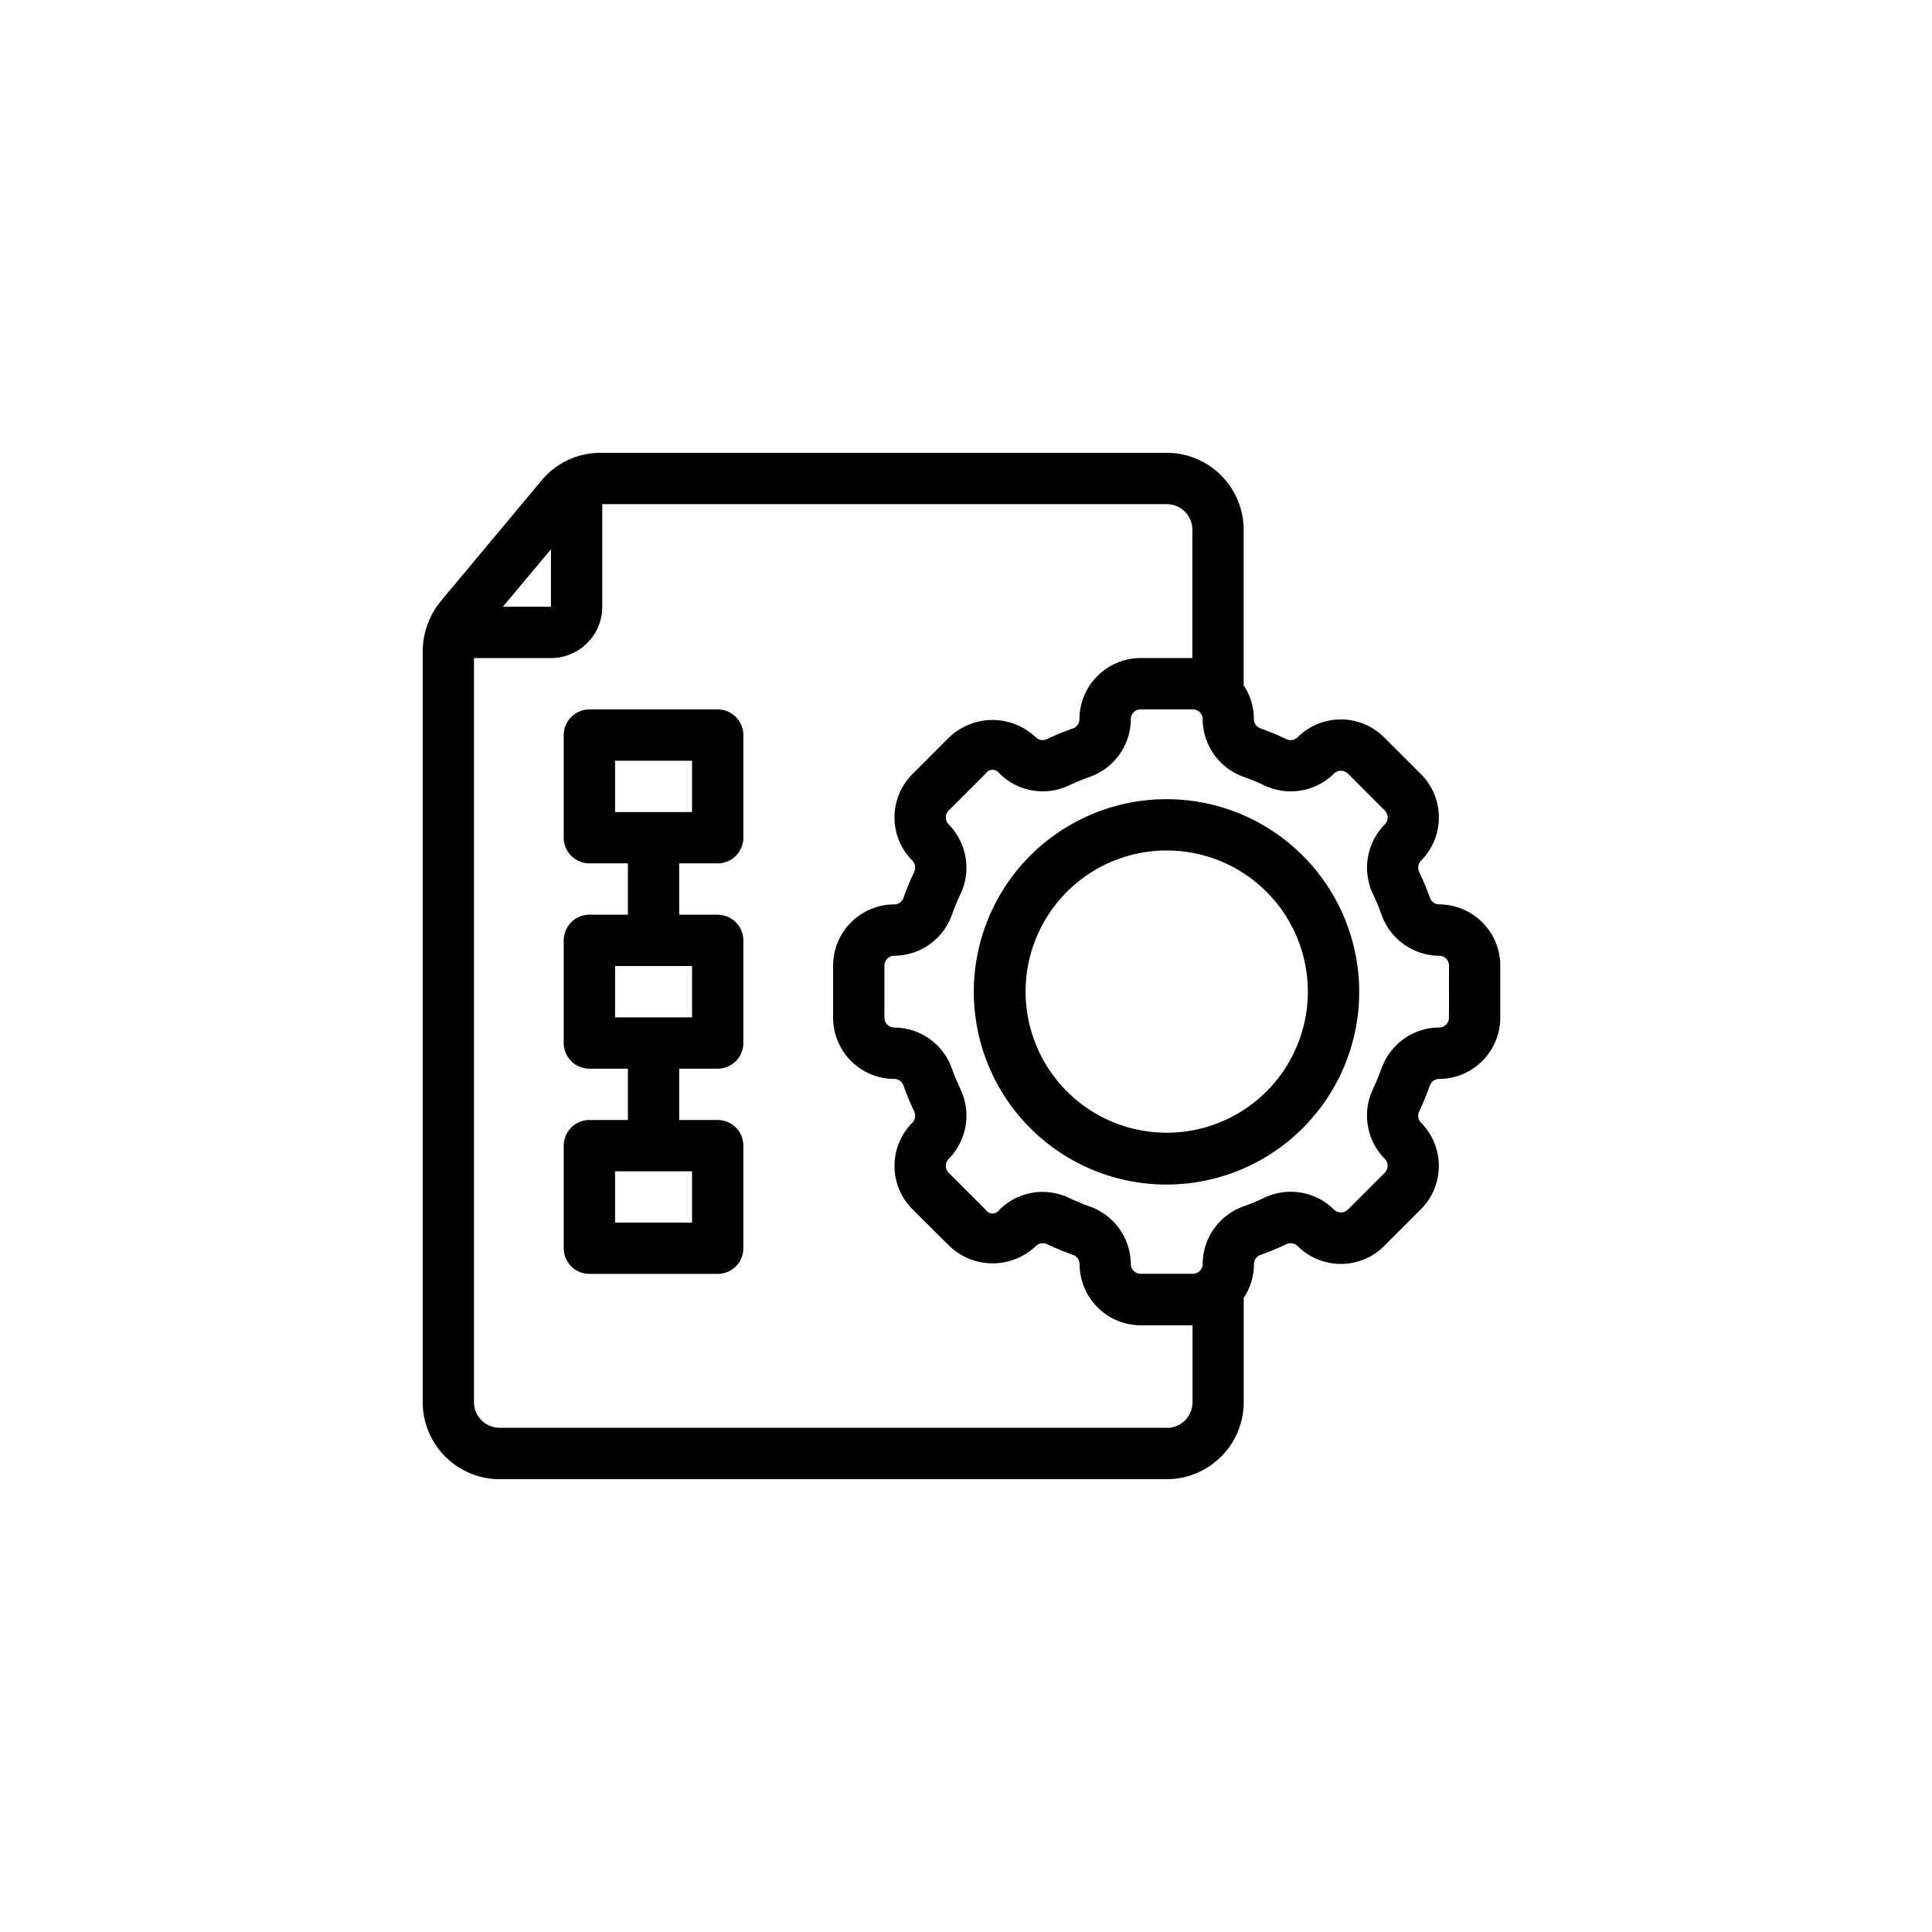 <?xml version="1.0" encoding="UTF-8"?> <svg xmlns="http://www.w3.org/2000/svg" width="64" height="64" viewBox="0 0 64 64"><g id="document-managemant" transform="translate(-8286 1949)"><circle id="Ellipse_787" data-name="Ellipse 787" cx="32" cy="32" r="32" transform="translate(8286 -1949)" fill="rgba(0,0,0,0)"></circle><g id="Group_185883" data-name="Group 185883" transform="translate(8293.75 -1942.332)"><path id="Path_166509" data-name="Path 166509" d="M39.923,23.292a.33.33,0,0,1-.309-.228c-.1-.287-.218-.566-.347-.84l0,0a.329.329,0,0,1,.056-.381,2.031,2.031,0,0,0,0-2.865L38.1,17.757a2.031,2.031,0,0,0-2.867,0,.329.329,0,0,1-.378.056q-.409-.194-.84-.349a.328.328,0,0,1-.228-.308,2.017,2.017,0,0,0-.339-1.12V10.882a2.553,2.553,0,0,0-2.55-2.55H12.15a2.535,2.535,0,0,0-1.962.918l-3.35,4.013a2.539,2.539,0,0,0-.4.687l0,0a2.575,2.575,0,0,0-.185.942V39.782a2.553,2.553,0,0,0,2.55,2.55H30.9a2.553,2.553,0,0,0,2.55-2.55V36.327a2.023,2.023,0,0,0,.339-1.122.327.327,0,0,1,.226-.306q.43-.153.841-.347v0a.326.326,0,0,1,.379.057,2.029,2.029,0,0,0,2.865,0l1.222-1.222v0a2.031,2.031,0,0,0,0-2.865.329.329,0,0,1-.056-.381c.129-.273.244-.553.347-.84l0,0a.33.33,0,0,1,.309-.228,2.03,2.03,0,0,0,2.026-2.026V25.317a2.029,2.029,0,0,0-2.026-2.026ZM10.5,11.529v1.9H8.91Zm20.4,29.1H8.8a.85.85,0,0,1-.849-.849V15.132H10.5a1.7,1.7,0,0,0,1.7-1.7v-3.4H30.9a.85.85,0,0,1,.849.849v4.25H30.034a2.03,2.03,0,0,0-2.026,2.026.327.327,0,0,1-.226.308,8.855,8.855,0,0,0-.84.347.329.329,0,0,1-.381-.056,2.076,2.076,0,0,0-2.865,0l-1.222,1.222h0a2.026,2.026,0,0,0,0,2.864.337.337,0,0,1,.056.382c-.129.273-.244.553-.347.84v0a.328.328,0,0,1-.308.228,2.029,2.029,0,0,0-2.027,2.026v1.729a2.03,2.03,0,0,0,2.027,2.026.328.328,0,0,1,.308.228c.1.287.218.566.347.84v0a.334.334,0,0,1-.056.381,2.028,2.028,0,0,0,0,2.865L23.7,34.607l0,0a2.075,2.075,0,0,0,2.867,0,.33.33,0,0,1,.378-.056q.409.194.84.349a.327.327,0,0,1,.228.308,2.03,2.03,0,0,0,2.026,2.026h1.715v2.55a.85.85,0,0,1-.849.849Zm9.349-13.585a.325.325,0,0,1-.325.325,2.037,2.037,0,0,0-1.909,1.356q-.127.351-.284.685v0a2.042,2.042,0,0,0,.39,2.309.325.325,0,0,1,0,.461L36.9,33.4l0,0a.325.325,0,0,1-.461,0,2.034,2.034,0,0,0-2.309-.39,7.3,7.3,0,0,1-.685.284,2.033,2.033,0,0,0-1.355,1.909.327.327,0,0,1-.327.325H30.034a.326.326,0,0,1-.325-.327A2.036,2.036,0,0,0,28.353,33.3c-.233-.083-.461-.178-.684-.284a2.044,2.044,0,0,0-.878-.2,2.02,2.02,0,0,0-1.431.588.275.275,0,0,1-.461,0l-1.222-1.222a.325.325,0,0,1,0-.461,2.042,2.042,0,0,0,.39-2.309,7.375,7.375,0,0,1-.284-.685v0a2.036,2.036,0,0,0-1.908-1.356.327.327,0,0,1-.327-.325V25.317a.326.326,0,0,1,.327-.325,2.036,2.036,0,0,0,1.908-1.356q.127-.351.284-.685a2.04,2.04,0,0,0-.39-2.308.327.327,0,0,1,0-.462L24.9,18.959v0a.277.277,0,0,1,.229-.126.28.28,0,0,1,.231.124,2.039,2.039,0,0,0,2.311.39q.335-.158.684-.282a2.039,2.039,0,0,0,1.355-1.909.325.325,0,0,1,.325-.325h1.729a.327.327,0,0,1,.327.325,2.035,2.035,0,0,0,1.355,1.909,7.1,7.1,0,0,1,.684.284,2.039,2.039,0,0,0,2.309-.39.327.327,0,0,1,.462,0l1.222,1.222,0,0a.327.327,0,0,1,0,.462,2.039,2.039,0,0,0-.39,2.308,7.375,7.375,0,0,1,.284.685,2.037,2.037,0,0,0,1.909,1.356.324.324,0,0,1,.325.325Z"></path><path id="Path_166510" data-name="Path 166510" d="M57.418,36.457a6.383,6.383,0,1,0,4.505,1.869,6.378,6.378,0,0,0-4.505-1.869Zm0,11.049v0a4.675,4.675,0,1,1,4.674-4.676,4.674,4.674,0,0,1-4.674,4.676Z" transform="translate(-26.518 -16.651)"></path><path id="Path_166511" data-name="Path 166511" d="M22.807,29.168H18.558a.852.852,0,0,0-.851.849v3.4a.854.854,0,0,0,.851.851h1.275v1.7l-1.275,0a.854.854,0,0,0-.851.851v3.4a.852.852,0,0,0,.851.849h1.275v1.7H18.558a.852.852,0,0,0-.851.849v3.4a.852.852,0,0,0,.851.849h4.249a.852.852,0,0,0,.851-.849v-3.4a.852.852,0,0,0-.851-.849H21.532v-1.7h1.275a.852.852,0,0,0,.851-.849v-3.4a.854.854,0,0,0-.851-.851H21.532v-1.7h1.275a.854.854,0,0,0,.851-.851v-3.4a.852.852,0,0,0-.851-.849Zm-.849,17h-2.55v-1.7h2.55Zm0-6.8h-2.55v-1.7h2.55Zm0-6.8h-2.55v-1.7h2.55Z" transform="translate(-6.783 -12.335)"></path></g></g></svg> 